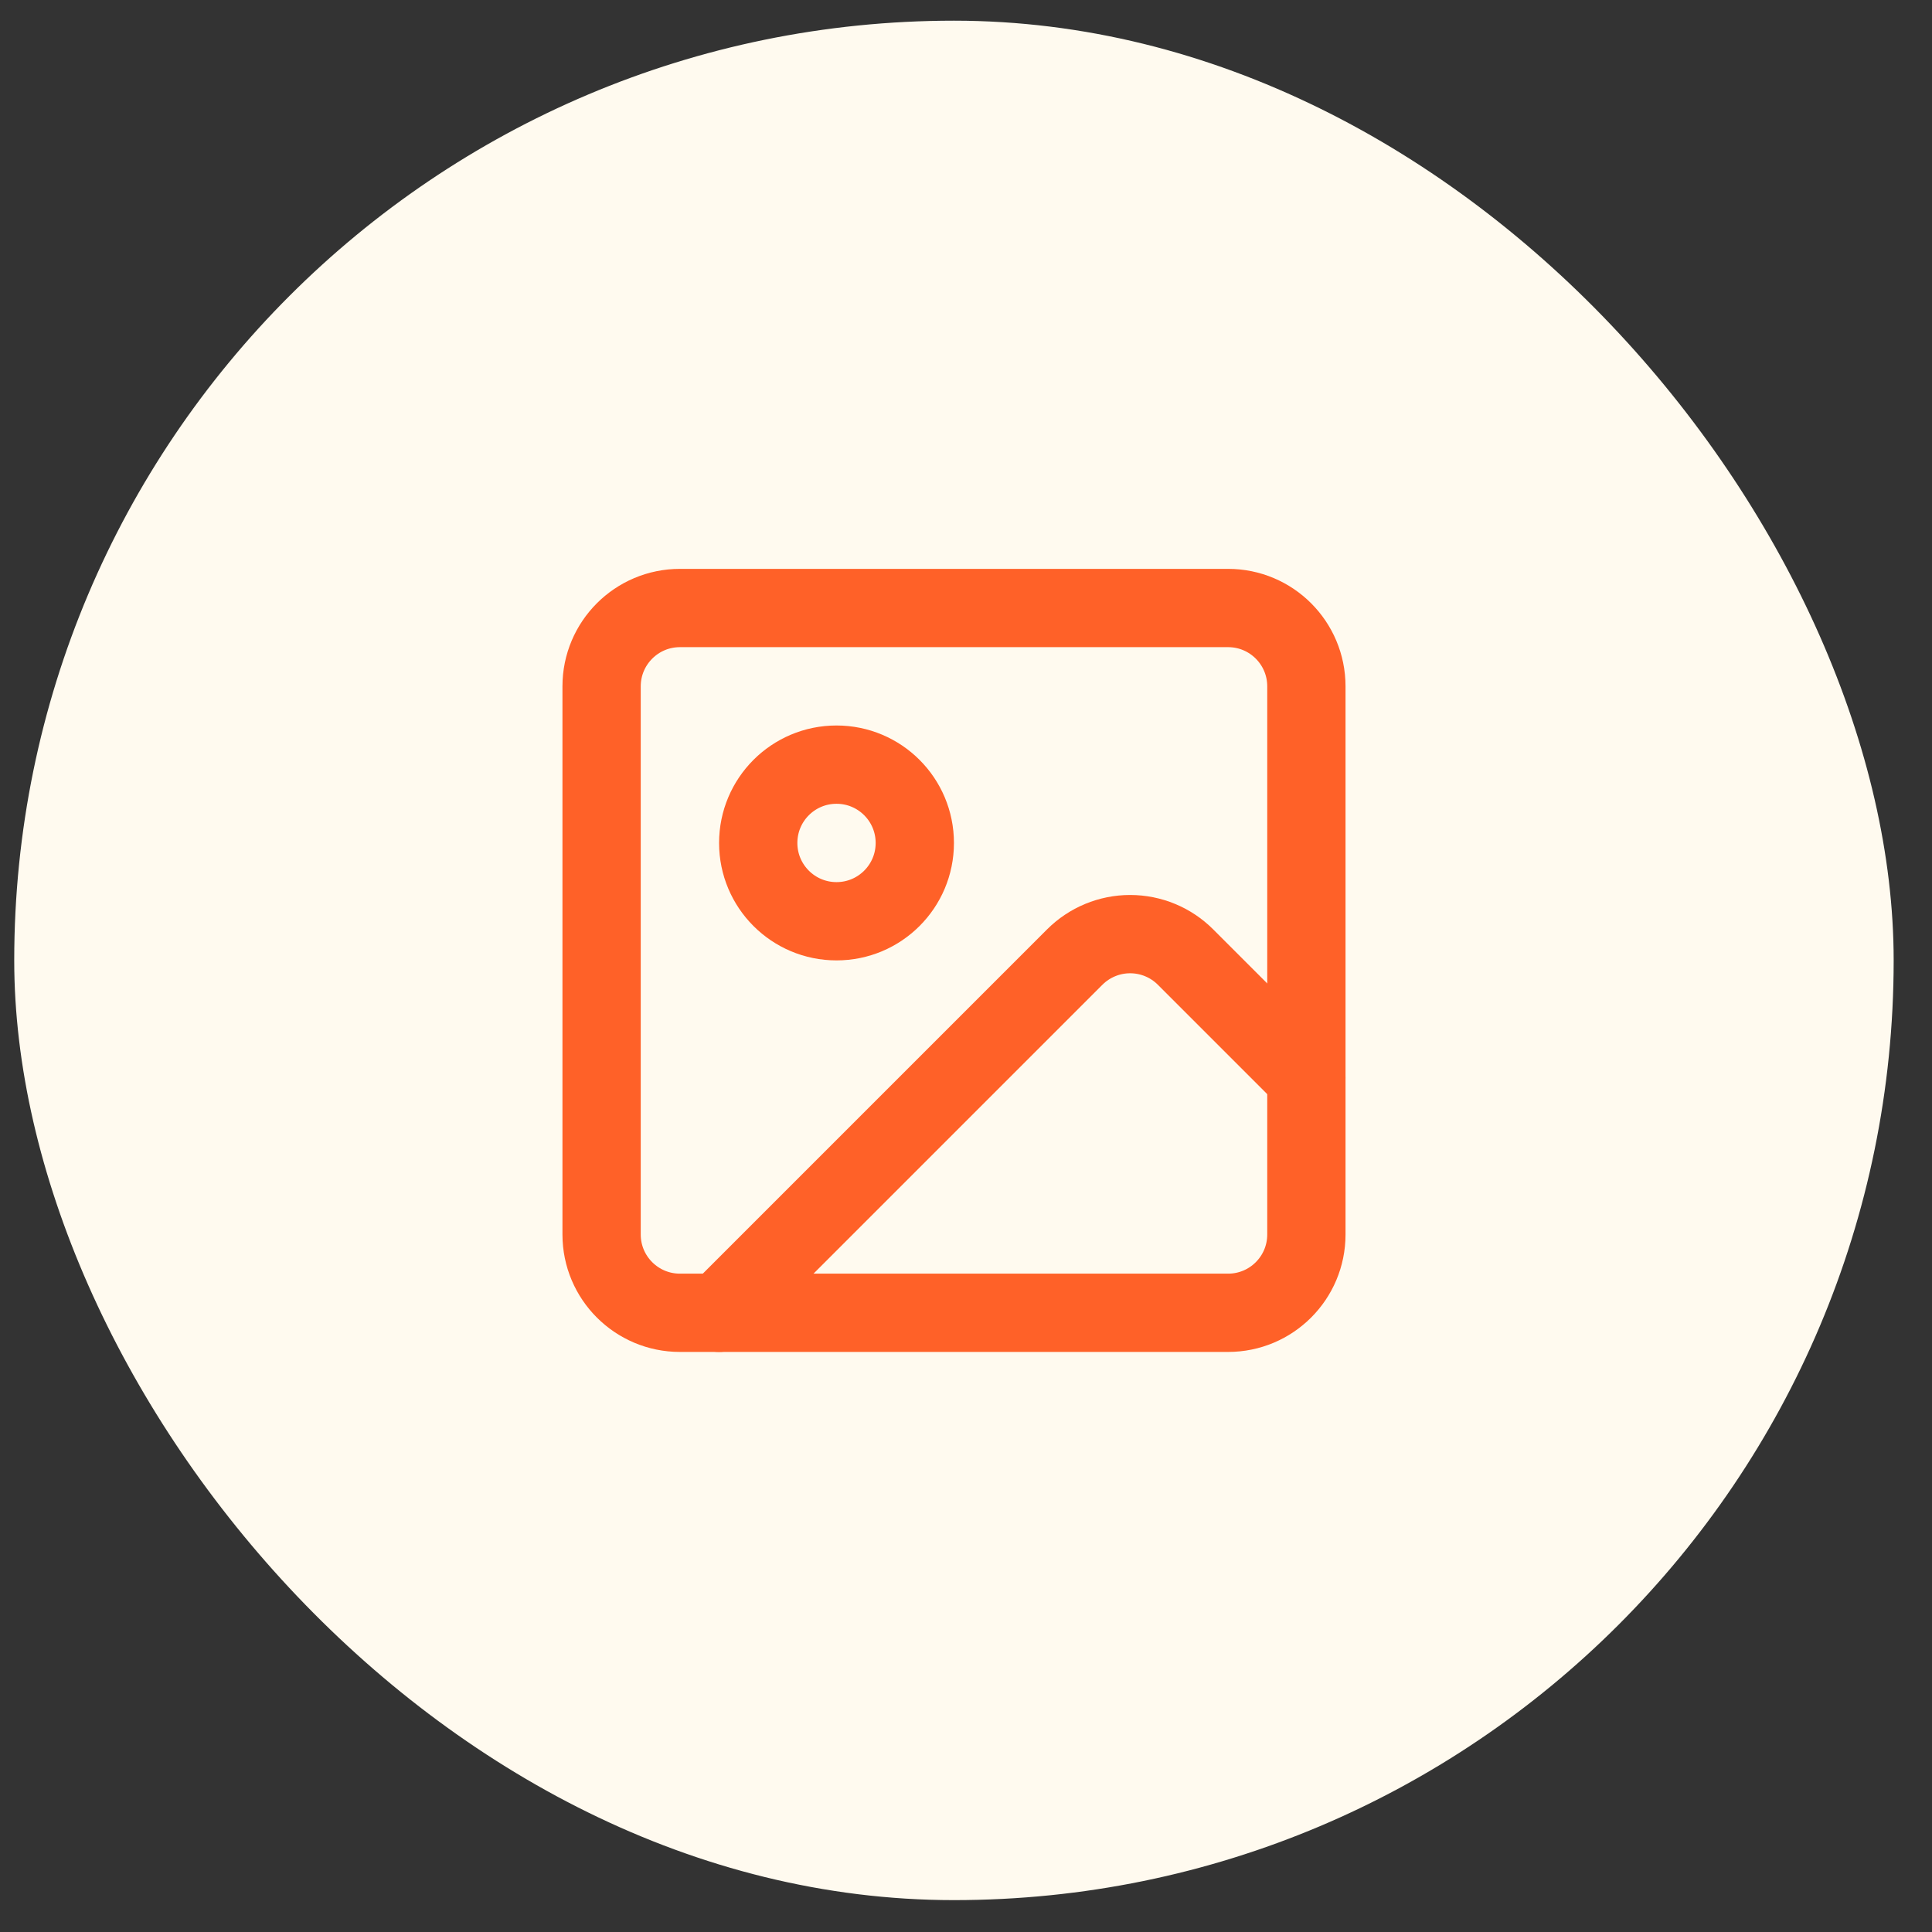 <svg width="44" height="44" viewBox="0 0 44 44" fill="none" xmlns="http://www.w3.org/2000/svg">
<rect x="0" y="0" width="44" height="44" fill="#333333" stroke="none"/>
<rect x="0.324" y="0.471" width="42.803" height="42.803" rx="21.401" fill="#FFFAEF"/>
<path d="M27.969 13.847H15.485C14.5 13.847 13.701 14.646 13.701 15.631V28.115C13.701 29.1 14.5 29.898 15.485 29.898H27.969C28.954 29.898 29.752 29.1 29.752 28.115V15.631C29.752 14.646 28.954 13.847 27.969 13.847Z" stroke="#FF6128" stroke-width="1.783" stroke-linecap="round" stroke-linejoin="round"/>
<path d="M19.051 20.981C20.036 20.981 20.834 20.183 20.834 19.198C20.834 18.212 20.036 17.414 19.051 17.414C18.066 17.414 17.268 18.212 17.268 19.198C17.268 20.183 18.066 20.981 19.051 20.981Z" stroke="#FF6128" stroke-width="1.783" stroke-linecap="round" stroke-linejoin="round"/>
<path d="M29.751 24.548L26.999 21.796C26.665 21.462 26.211 21.274 25.738 21.274C25.265 21.274 24.812 21.462 24.477 21.796L16.375 29.898" stroke="#FF6128" stroke-width="1.783" stroke-linecap="round" stroke-linejoin="round"/>
</svg>
